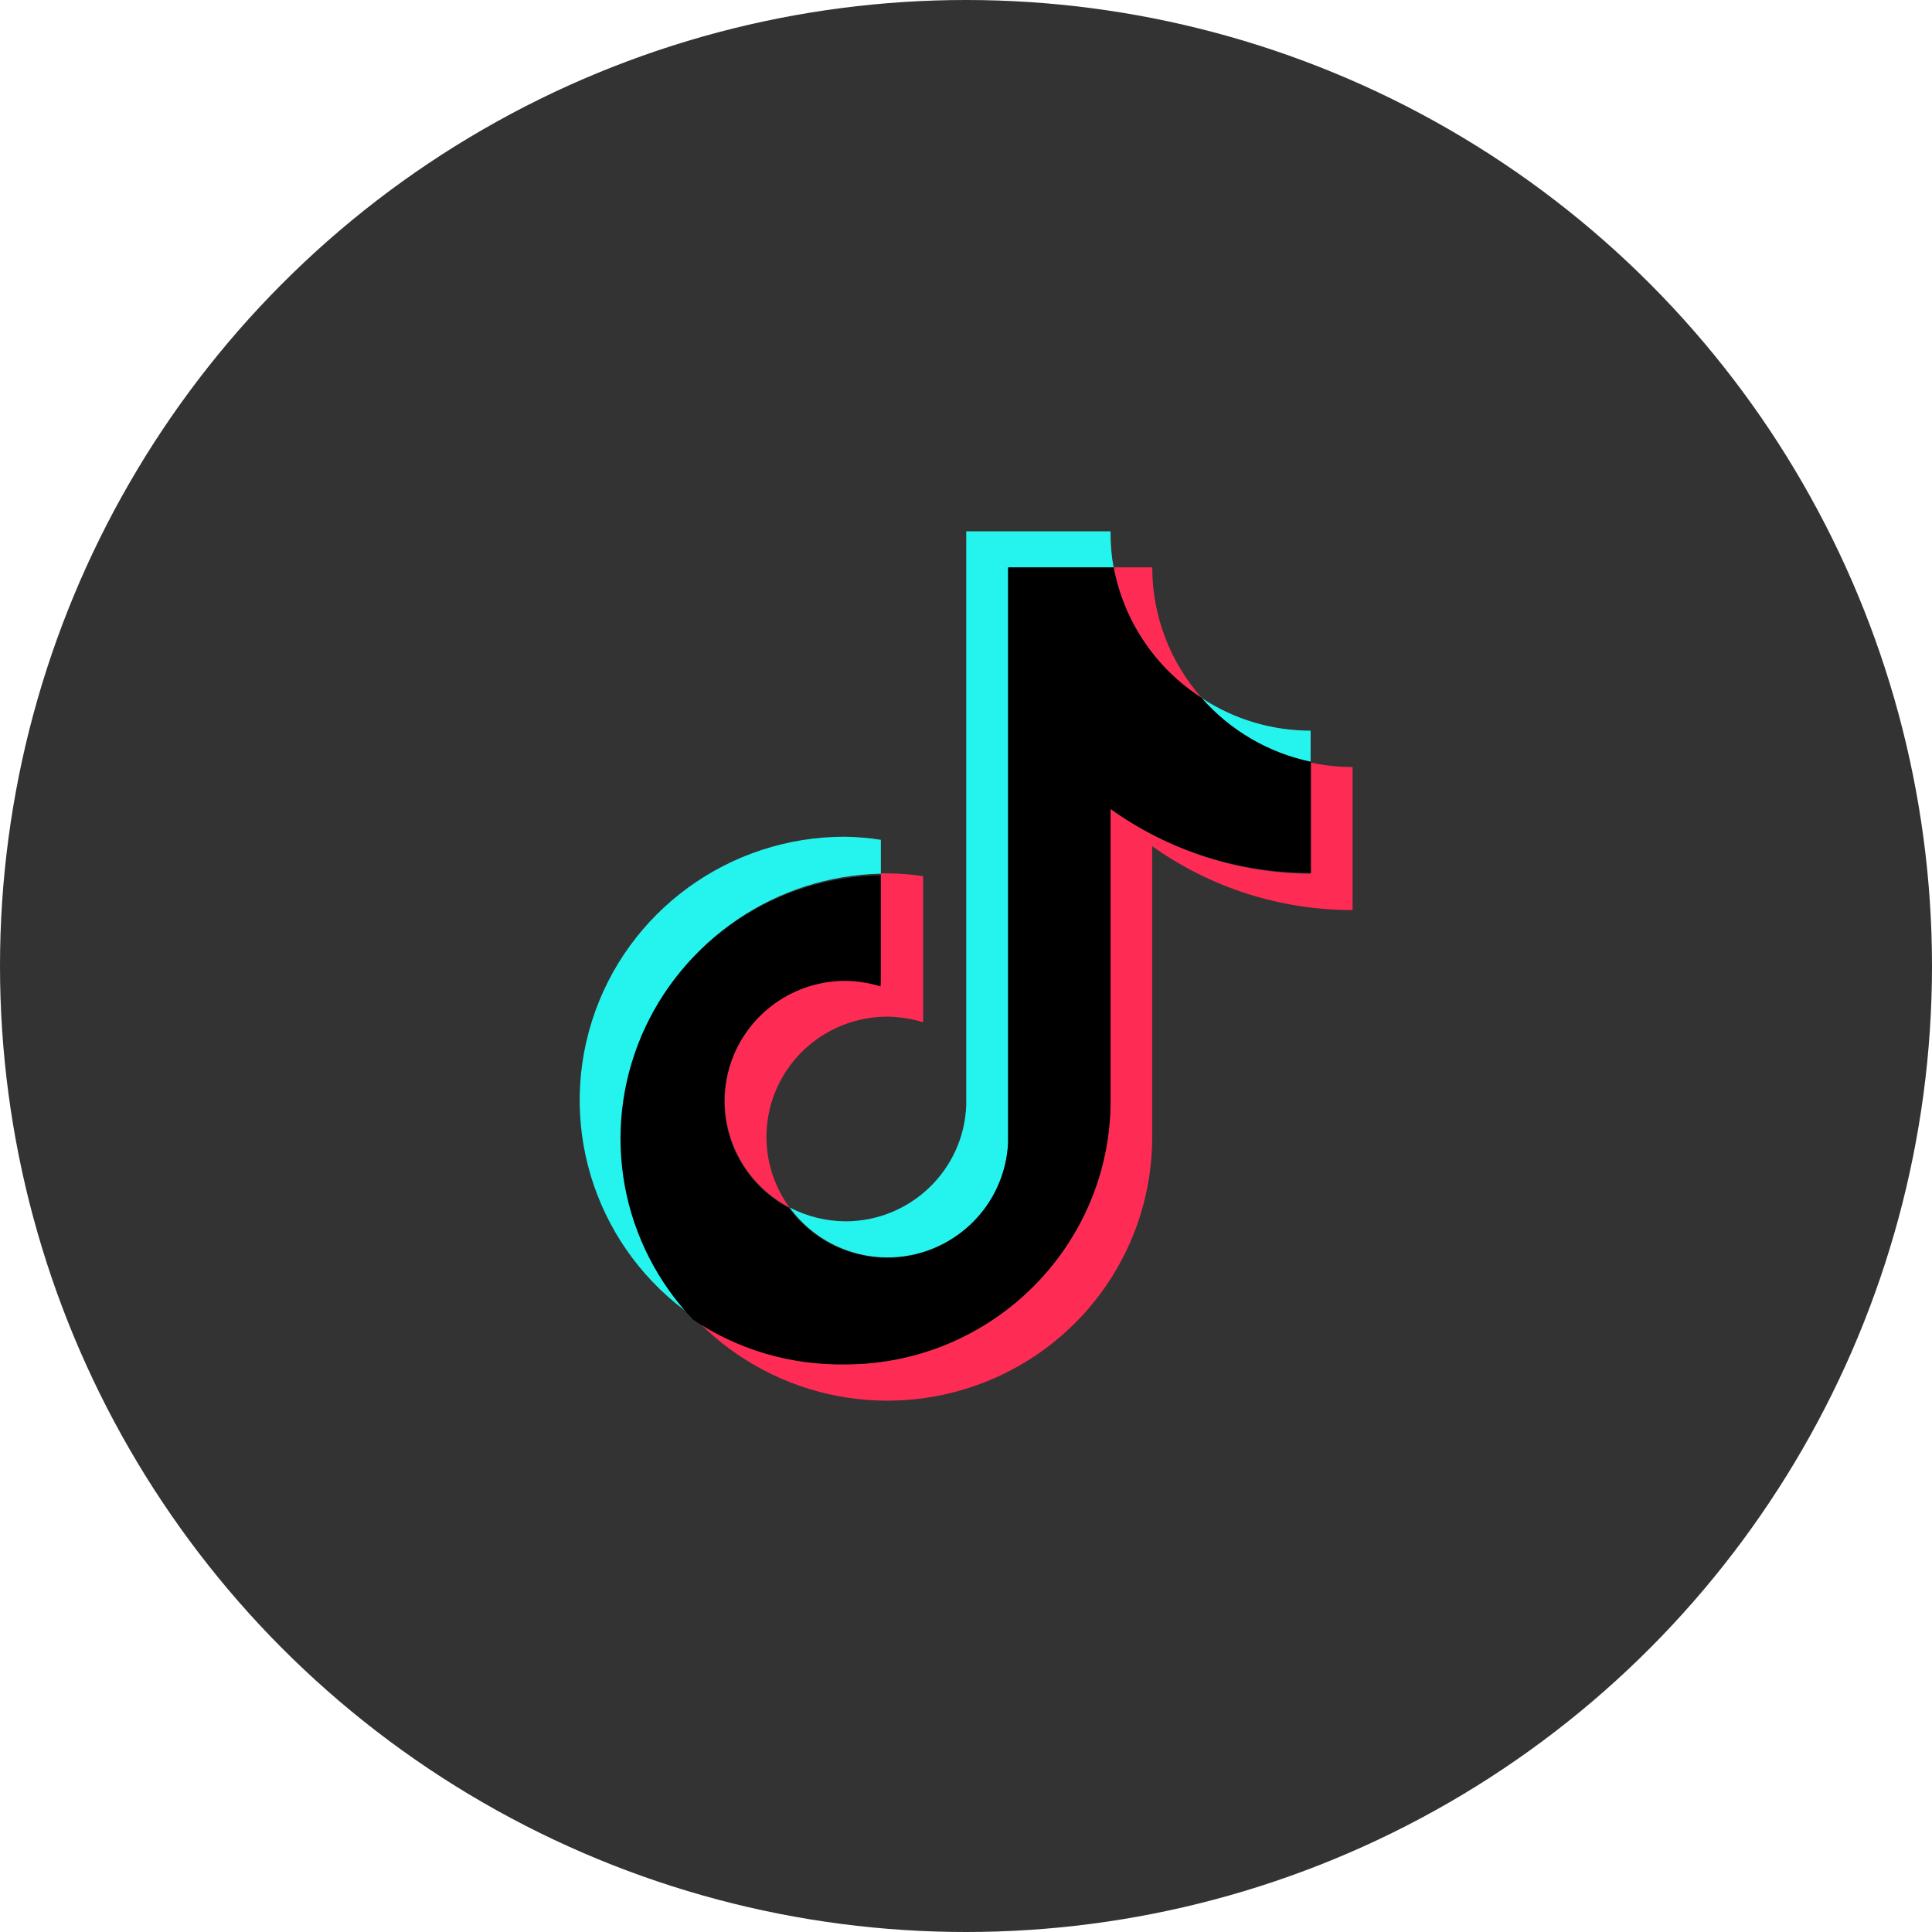 <svg width="32" height="32" viewBox="0 0 32 32" fill="none" xmlns="http://www.w3.org/2000/svg">
<circle cx="16" cy="16" r="16" fill="#333333"/>
<path d="M14.59 14.471V13.91C14.394 13.879 14.196 13.862 13.998 13.859C12.079 13.855 10.38 15.092 9.804 16.913C9.228 18.735 9.908 20.717 11.483 21.807C10.906 21.192 10.519 20.424 10.371 19.595C10.223 18.767 10.318 17.913 10.647 17.137C10.975 16.362 11.522 15.697 12.222 15.224C12.921 14.751 13.744 14.489 14.589 14.471L14.59 14.471Z" fill="#25F4EE"/>
<path d="M14.696 20.827C15.769 20.826 16.651 19.985 16.698 18.919V9.402H18.445C18.409 9.204 18.392 9.002 18.394 8.8L16.004 8.8V18.307C15.964 19.379 15.081 20.228 14.003 20.229C13.681 20.227 13.364 20.148 13.078 19.999C13.263 20.255 13.506 20.462 13.787 20.606C14.069 20.75 14.38 20.826 14.696 20.827ZM21.708 12.631V12.102C21.065 12.102 20.436 11.914 19.901 11.559C20.37 12.102 21.005 12.479 21.708 12.631Z" fill="#25F4EE"/>
<path d="M19.903 11.559C19.375 10.961 19.084 10.193 19.085 9.397H18.447C18.529 9.837 18.701 10.256 18.951 10.627C19.201 10.999 19.525 11.316 19.903 11.559ZM14 16.237C13.552 16.239 13.119 16.39 12.767 16.666C12.416 16.942 12.168 17.326 12.061 17.759C11.955 18.191 11.997 18.647 12.181 19.053C12.365 19.459 12.679 19.792 13.075 19.999C12.859 19.702 12.729 19.351 12.701 18.985C12.672 18.619 12.746 18.252 12.914 17.925C13.082 17.598 13.337 17.323 13.652 17.132C13.967 16.94 14.329 16.839 14.698 16.839C14.899 16.842 15.098 16.873 15.29 16.932V14.512C15.094 14.483 14.896 14.467 14.698 14.466H14.591V16.306C14.399 16.254 14.199 16.231 14 16.237Z" fill="#FE2C55"/>
<path d="M21.709 12.631V14.471C20.519 14.468 19.359 14.093 18.395 13.399V18.233C18.39 20.645 16.423 22.598 13.999 22.598C13.099 22.599 12.22 22.323 11.484 21.807C12.084 22.449 12.865 22.896 13.724 23.091C14.583 23.285 15.481 23.218 16.301 22.897C17.121 22.577 17.826 22.018 18.322 21.293C18.818 20.569 19.084 19.712 19.084 18.836V14.015C20.051 14.705 21.212 15.075 22.403 15.073V12.704C22.17 12.704 21.937 12.679 21.709 12.631Z" fill="#FE2C55"/>
<path d="M18.394 18.233V13.399C19.361 14.089 20.523 14.46 21.713 14.457V12.617C21.01 12.469 20.374 12.098 19.901 11.559C19.523 11.316 19.2 10.999 18.949 10.627C18.699 10.256 18.527 9.837 18.445 9.397H16.698V18.918C16.681 19.333 16.534 19.732 16.279 20.06C16.024 20.387 15.672 20.628 15.273 20.748C14.874 20.868 14.447 20.861 14.052 20.729C13.657 20.596 13.314 20.344 13.069 20.009C12.673 19.801 12.358 19.468 12.174 19.062C11.991 18.656 11.948 18.201 12.055 17.768C12.161 17.335 12.41 16.951 12.761 16.675C13.112 16.399 13.546 16.248 13.993 16.246C14.194 16.248 14.393 16.279 14.585 16.338V14.498C13.735 14.513 12.907 14.773 12.203 15.247C11.499 15.721 10.948 16.389 10.619 17.169C10.29 17.95 10.196 18.808 10.348 19.641C10.501 20.473 10.894 21.243 11.479 21.857C12.222 22.357 13.102 22.615 13.998 22.598C16.422 22.598 18.389 20.645 18.394 18.233Z" fill="black"/>
</svg>
